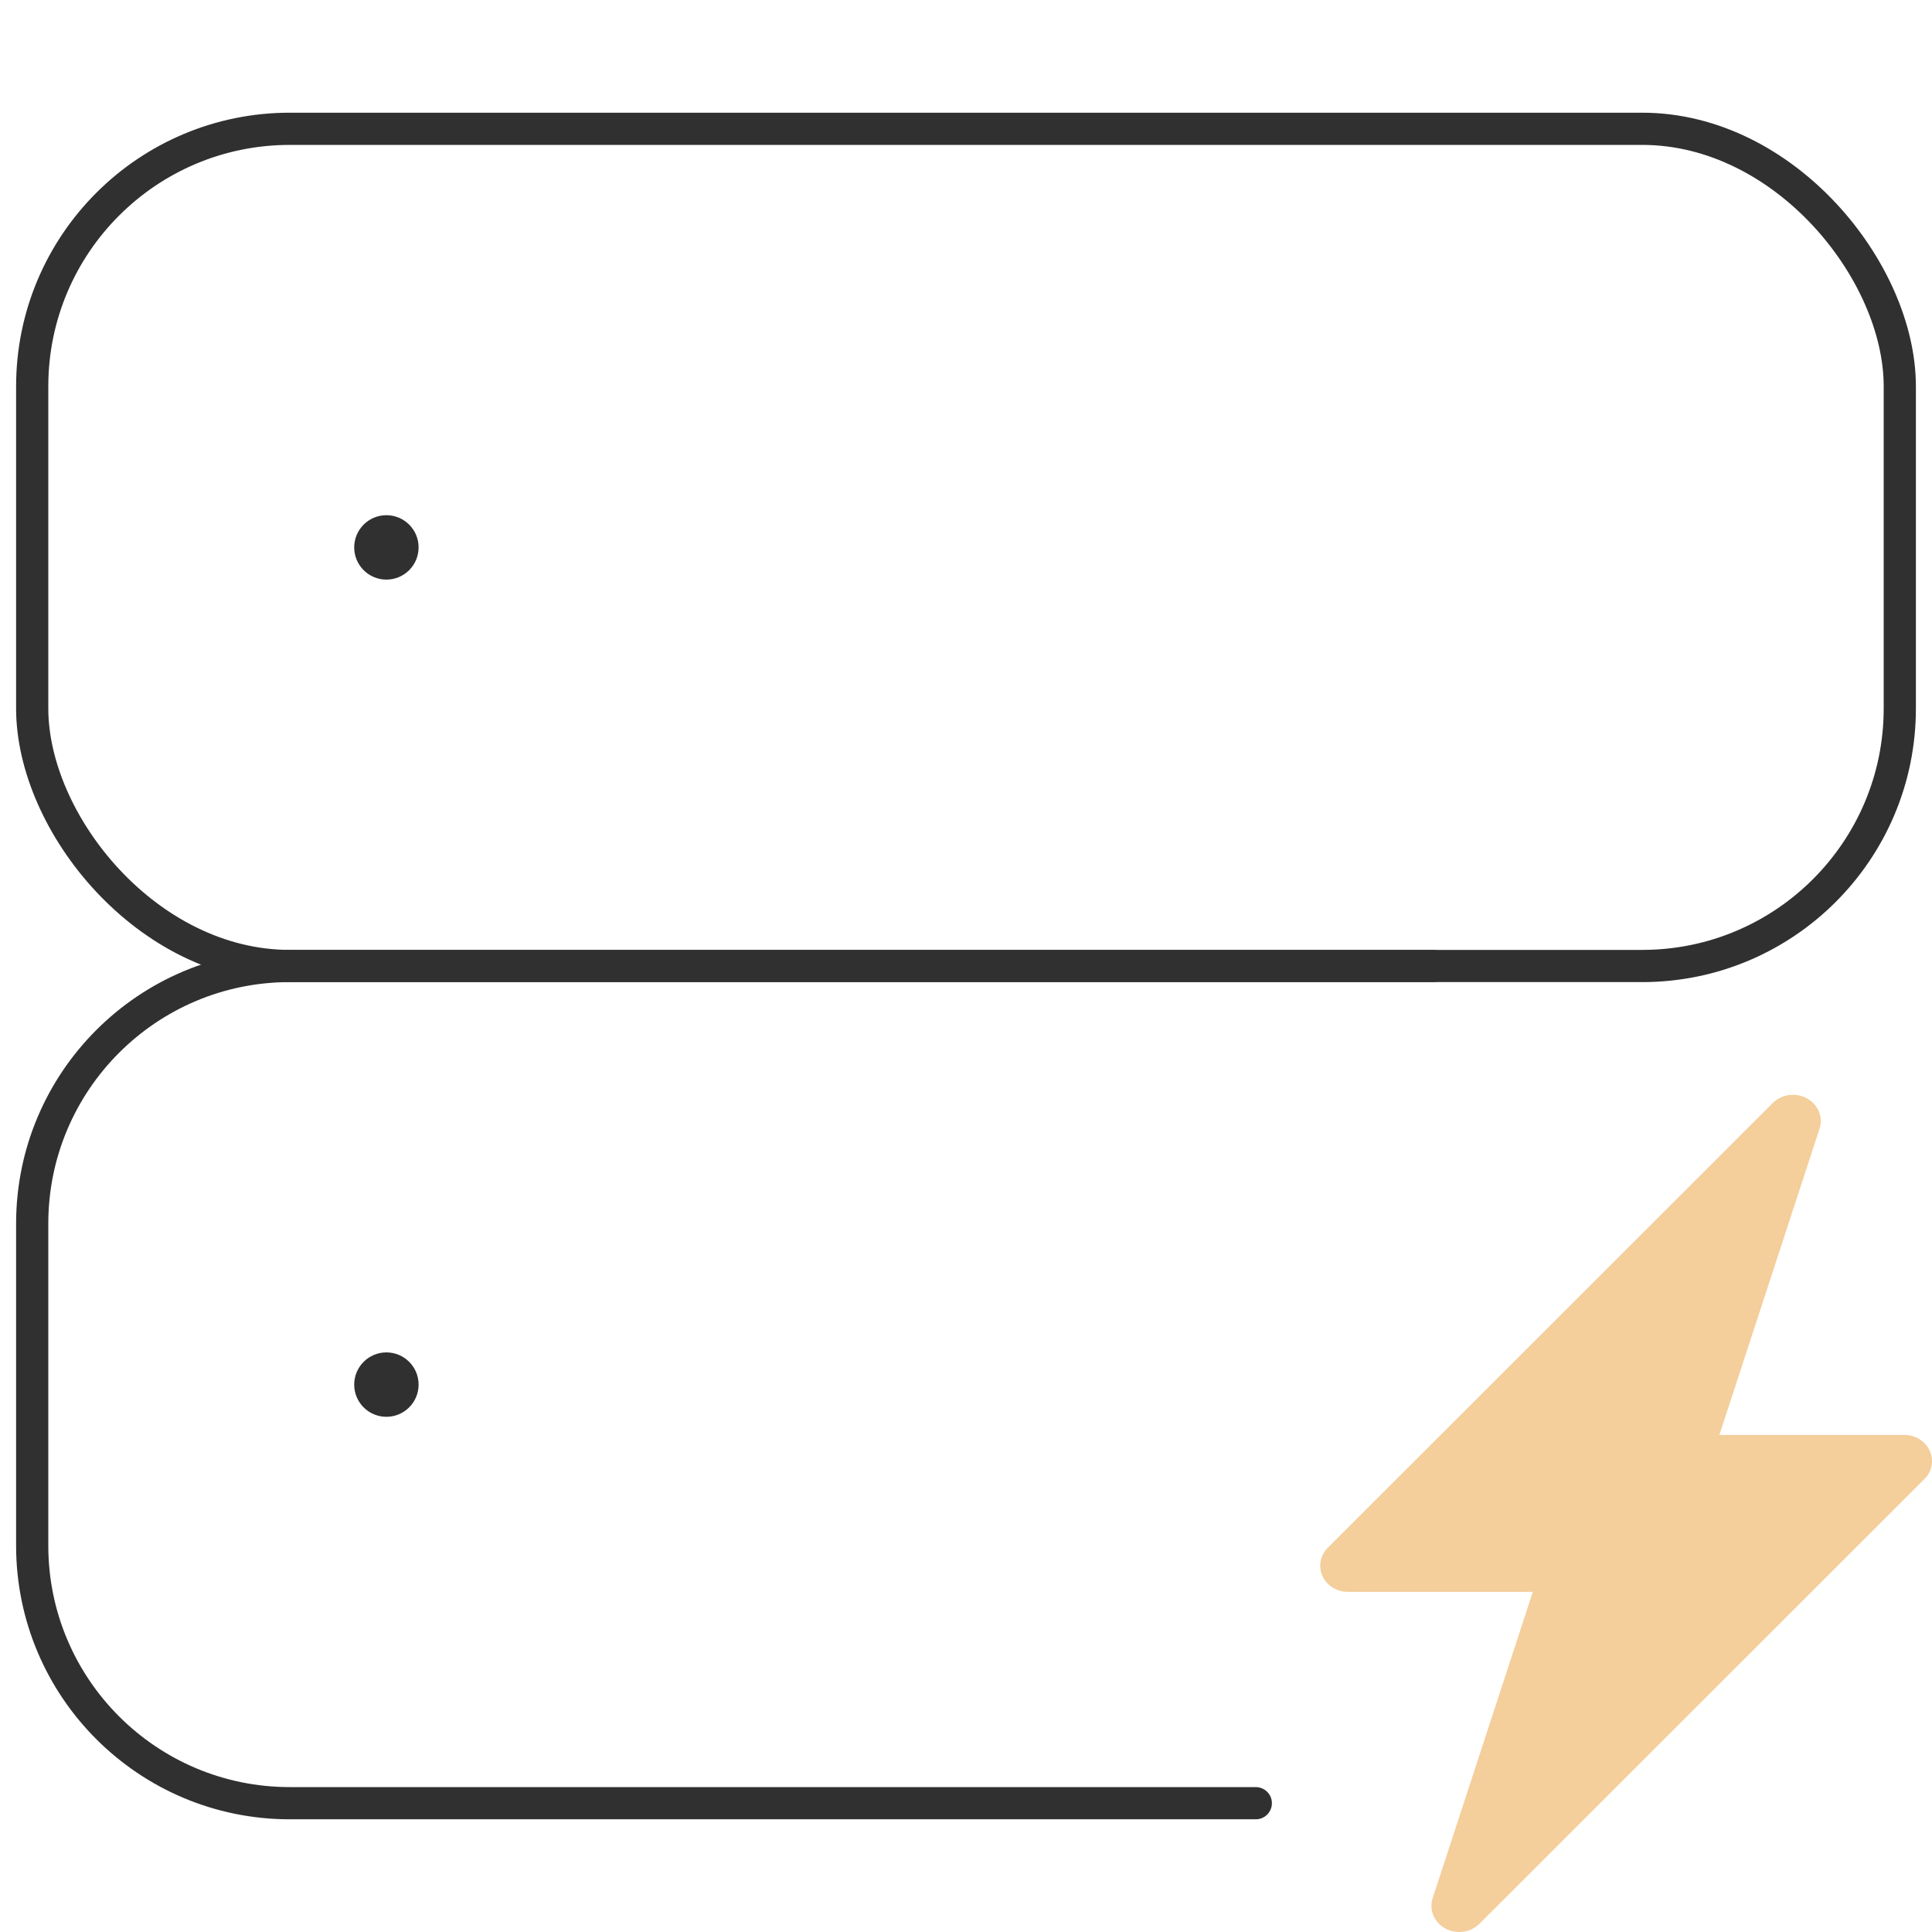 <?xml version="1.0" encoding="UTF-8"?>
<svg xmlns="http://www.w3.org/2000/svg" width="60" height="60" viewBox="0 0 60 60" fill="none">
  <circle cx="12" cy="17" r="1" fill="#303030"></circle>
  <circle cx="12" cy="43" r="1" fill="#303030"></circle>
  <rect x="1" y="4" width="58" height="26" rx="8" stroke="#303030"></rect>
  <path d="M39 56H9C4.582 56 1 52.418 1 48V38C1 33.582 4.582 30 9 30H30H44.5" stroke="#303030" stroke-linecap="round"></path>
  <path d="M56.115 34.111C56.284 34.203 56.415 34.347 56.486 34.518C56.557 34.689 56.565 34.878 56.507 35.054L53.397 44.563H59.136C59.305 44.563 59.47 44.609 59.611 44.696C59.752 44.783 59.862 44.907 59.929 45.053C59.996 45.199 60.016 45.36 59.987 45.516C59.958 45.672 59.88 45.817 59.765 45.932L45.947 59.744C45.813 59.878 45.636 59.965 45.442 59.992C45.249 60.018 45.052 59.982 44.884 59.89C44.715 59.797 44.584 59.654 44.514 59.483C44.443 59.312 44.435 59.123 44.493 58.948L47.603 49.437H41.864C41.695 49.437 41.53 49.391 41.389 49.304C41.248 49.217 41.138 49.093 41.071 48.947C41.004 48.801 40.984 48.64 41.013 48.484C41.042 48.328 41.12 48.183 41.235 48.068L55.053 34.256C55.187 34.122 55.364 34.035 55.557 34.009C55.75 33.982 55.947 34.018 56.115 34.11V34.111Z" fill="#F4CE9B"></path>
</svg>
